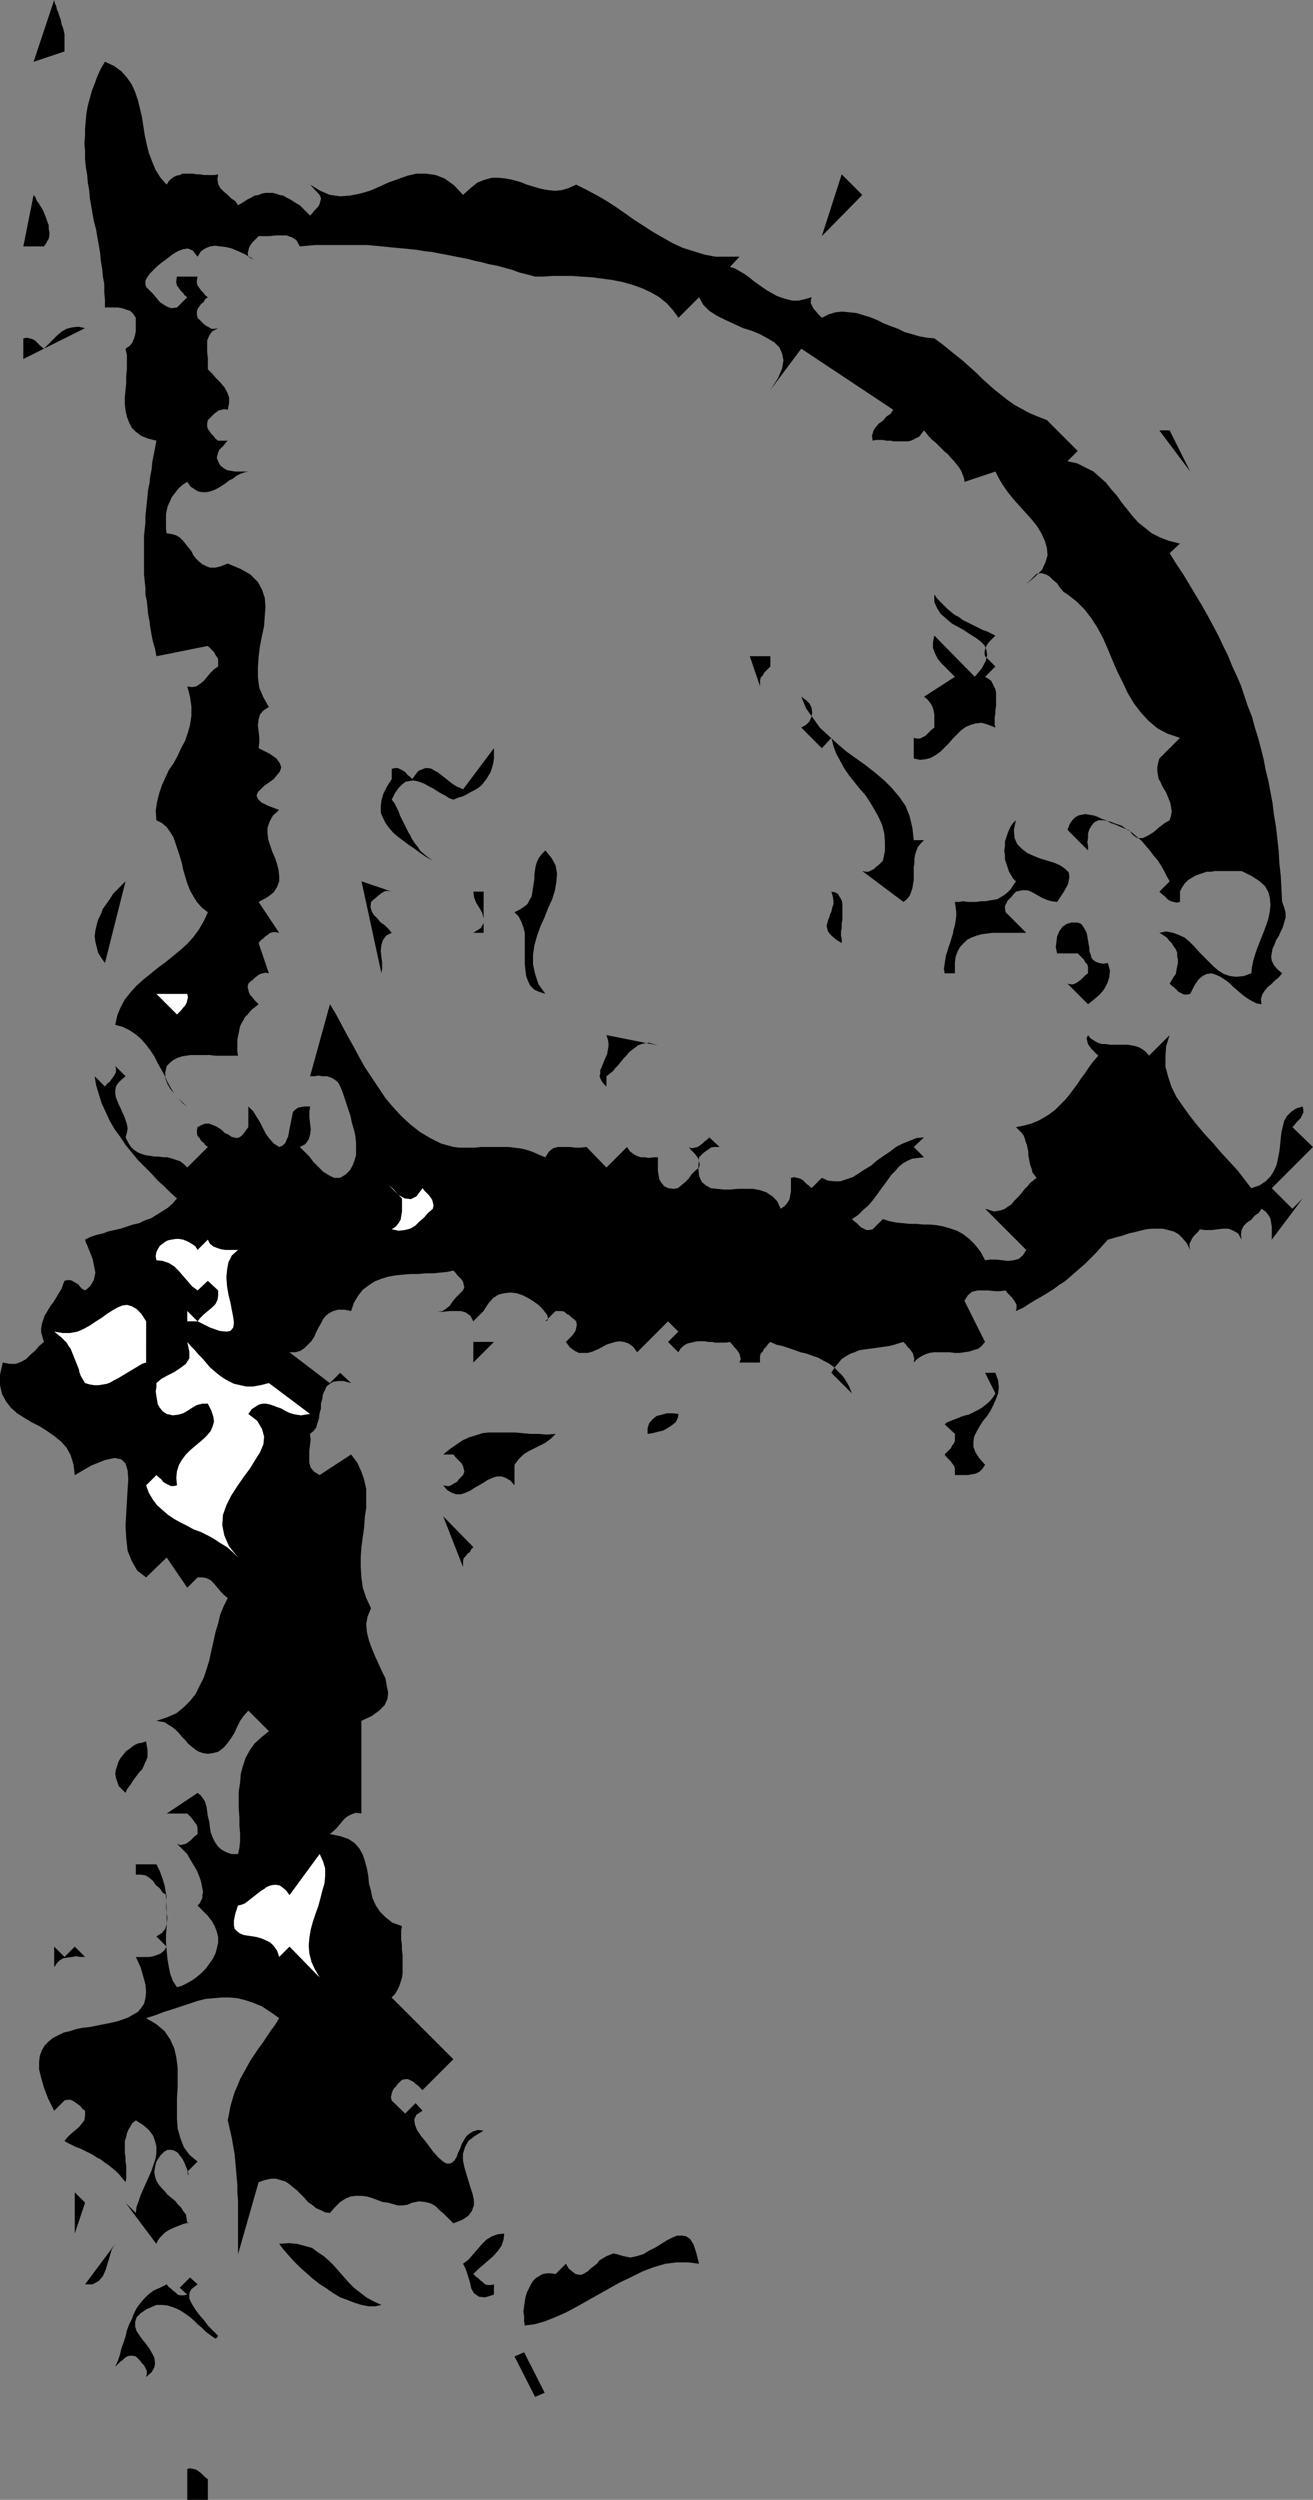<?xml version="1.0" encoding="UTF-8" standalone="no"?>
<svg
   version="1.0"
   width="81.82mm"
   height="155.711mm"
   id="svg40"
   sodipodi:docname="Inkblot P.wmf"
   xmlns:inkscape="http://www.inkscape.org/namespaces/inkscape"
   xmlns:sodipodi="http://sodipodi.sourceforge.net/DTD/sodipodi-0.dtd"
   xmlns="http://www.w3.org/2000/svg"
   xmlns:svg="http://www.w3.org/2000/svg">
  <rect width="100%" height="100%" fill="#808080" stroke="none"/>
  <sodipodi:namedview
     id="namedview40"
     pagecolor="#ffffff"
     bordercolor="#000000"
     borderopacity="0.25"
     inkscape:showpageshadow="2"
     inkscape:pageopacity="0.0"
     inkscape:pagecheckerboard="0"
     inkscape:deskcolor="#d1d1d1"
     inkscape:document-units="mm" />
  <defs
     id="defs1">
    <pattern
       id="WMFhbasepattern"
       patternUnits="userSpaceOnUse"
       width="6"
       height="6"
       x="0"
       y="0" />
  </defs>
  <path
     style="fill:#000000;fill-opacity:1;fill-rule:evenodd;stroke:none"
     d="M 15.187,12.119 7.917,14.543 12.764,0 l 0.162,0.808 0.323,0.646 0.162,0.808 0.323,0.646 0.162,0.646 0.323,0.808 0.162,0.646 0.162,0.808 0.323,0.808 0.162,0.646 0.162,0.808 v 0.808 0.808 0.808 0.808 z"
     id="path1" />
  <path
     style="fill:#000000;fill-opacity:1;fill-rule:evenodd;stroke:none"
     d="m 39.261,43.468 0.485,-0.808 0.485,-0.485 0.646,-0.485 0.646,-0.323 0.808,-0.162 0.646,-0.323 h 0.808 0.808 0.808 l 0.969,0.162 h 0.808 l 0.808,0.162 h 0.969 0.808 0.808 l 0.808,-0.162 -0.162,1.131 0.162,1.131 0.485,0.97 0.808,0.808 0.969,0.808 0.808,0.808 0.969,0.646 0.646,0.97 1.131,-0.646 0.969,-0.646 0.969,-0.485 0.808,-0.485 0.969,-0.162 0.808,-0.323 0.808,-0.162 h 0.808 0.808 l 0.808,0.162 0.808,0.323 0.969,0.162 0.808,0.485 0.969,0.485 0.969,0.646 1.131,0.646 2.424,2.424 0.485,-0.485 0.485,-0.646 0.485,-0.485 0.485,-0.485 0.323,-0.646 0.162,-0.646 0.162,-0.646 -0.323,-0.808 -2.262,-2.424 2.424,1.454 2.262,0.97 2.424,0.323 2.262,-0.162 2.424,-0.485 2.262,-0.646 2.262,-0.97 2.1,-0.97 2.262,-0.808 2.262,-0.808 2.1,-0.485 h 2.262 l 2.262,0.323 2.1,0.808 2.262,1.616 2.1,2.262 1.777,-1.616 1.616,-1.293 1.616,-0.646 1.777,-0.485 h 1.616 l 1.616,0.162 1.616,0.323 1.777,0.485 1.616,0.646 1.616,0.485 1.616,0.485 1.777,0.323 1.616,0.162 1.616,-0.162 1.616,-0.485 1.777,-0.808 2.262,1.131 2.424,1.293 2.262,1.293 2.262,1.454 2.1,1.454 2.262,1.616 2.262,1.454 2.262,1.454 2.262,1.293 2.262,1.293 2.424,1.131 2.585,0.808 2.585,0.808 2.585,0.485 h 2.747 2.908 l -2.262,2.424 1.131,0.323 1.131,0.646 1.131,0.646 1.131,0.808 0.969,0.808 1.131,0.808 1.131,0.808 0.969,0.646 1.131,0.646 1.131,0.646 1.293,0.485 1.131,0.323 1.293,0.323 h 1.454 l 1.454,-0.323 1.616,-0.485 -0.162,0.808 v 0.646 l 0.323,0.646 0.323,0.646 0.485,0.485 0.485,0.646 0.485,0.485 0.485,0.485 1.616,-0.808 1.616,-0.485 1.616,-0.162 1.616,0.162 1.616,0.162 1.616,0.485 1.616,0.485 1.616,0.646 1.616,0.808 1.616,0.646 1.777,0.646 1.616,0.808 1.777,0.485 1.616,0.485 1.777,0.323 1.777,0.162 1.777,1.293 1.777,1.454 1.616,1.293 1.616,1.293 1.616,1.454 1.454,1.293 1.454,1.454 1.454,1.293 1.454,1.293 1.454,1.131 1.616,1.293 1.616,1.131 1.777,0.97 1.777,0.97 1.939,0.808 2.1,0.808 7.271,7.272 -2.424,2.424 2.262,0.485 1.939,0.97 1.939,0.97 1.454,1.293 1.454,1.293 1.293,1.616 1.293,1.454 1.131,1.616 1.293,1.616 1.293,1.616 1.293,1.454 1.616,1.293 1.616,1.293 1.939,0.97 2.1,0.808 2.585,0.646 -2.424,2.262 1.616,2.585 1.616,2.424 1.454,2.424 1.454,2.424 1.454,2.424 1.293,2.262 1.293,2.424 1.293,2.424 1.131,2.424 1.131,2.262 0.969,2.424 1.131,2.424 0.969,2.262 0.808,2.424 0.808,2.424 0.969,2.424 0.646,2.424 0.808,2.585 0.646,2.424 0.646,2.585 0.485,2.585 0.646,2.585 0.485,2.585 0.485,2.585 0.323,2.747 0.485,2.747 0.323,2.909 0.323,2.909 0.162,2.909 0.323,2.909 0.162,3.07 0.162,3.07 0.485,1.293 0.323,1.293 v 1.131 l -0.323,1.131 -0.323,1.131 -0.485,0.97 -0.485,1.131 -0.646,0.97 -0.323,0.97 -0.485,0.97 -0.162,0.97 -0.162,0.97 0.162,0.97 0.485,0.97 0.808,0.97 1.131,0.97 -0.808,0.97 -0.808,0.646 -0.969,0.97 -0.808,0.646 -0.808,0.97 -0.485,0.808 -0.323,1.131 0.162,1.131 -1.131,-0.162 -0.969,-0.485 -1.131,-0.646 -1.131,-0.808 -1.131,-0.97 -1.131,-0.97 -0.969,-0.97 -1.131,-0.808 -0.969,-0.646 -1.131,-0.485 -0.969,-0.323 -1.131,0.162 -0.969,0.485 -0.969,0.808 -0.969,1.454 -0.969,1.939 -0.808,0.162 h -0.646 l -0.646,-0.323 -0.646,-0.323 -0.485,-0.485 -0.485,-0.485 -0.646,-0.485 -0.485,-0.485 0.485,-0.808 0.485,-0.808 0.485,-0.646 0.162,-0.97 0.162,-0.808 0.162,-0.808 v -0.808 l -0.162,-0.808 v -0.808 l -0.323,-0.808 -0.485,-0.646 -0.485,-0.808 -0.646,-0.646 -0.485,-0.646 -0.969,-0.646 -0.808,-0.485 1.616,-0.323 1.616,0.323 1.293,0.485 1.454,0.646 1.131,0.97 1.131,1.131 1.131,1.293 1.131,1.131 1.131,1.131 1.131,1.131 1.131,0.97 1.293,0.808 1.454,0.485 1.454,0.162 1.777,-0.162 1.777,-0.646 0.162,-1.454 0.323,-1.616 0.485,-1.616 0.646,-1.778 0.646,-1.616 0.646,-1.616 0.646,-1.778 0.485,-1.454 0.323,-1.616 0.162,-1.616 -0.162,-1.616 -0.323,-1.293 -0.808,-1.454 -1.454,-1.293 -1.777,-1.131 -2.262,-1.131 h -1.131 -0.969 -0.969 -1.131 -0.969 -1.131 l -0.969,0.162 h -0.969 l -0.969,0.323 -0.969,0.323 -0.808,0.323 -0.808,0.485 -0.808,0.485 -0.808,0.808 -0.646,0.97 -0.485,0.97 v 2.424 l -0.808,0.162 -0.646,-0.162 -0.646,-0.162 -0.646,-0.323 -0.485,-0.485 -0.485,-0.485 -0.646,-0.485 -0.485,-0.485 2.424,-2.424 -0.646,-1.131 -0.646,-1.293 -0.646,-1.131 -0.808,-1.293 -0.969,-1.131 -0.969,-1.293 -0.969,-1.131 -0.969,-1.131 -1.131,-0.97 -1.131,-0.97 -1.293,-0.808 -1.131,-0.808 -1.454,-0.485 -1.293,-0.485 -1.454,-0.323 h -1.293 l -0.969,0.485 -0.646,0.808 -0.485,0.808 -0.323,0.97 v 0.97 l -0.162,1.131 0.162,0.97 v 0.97 l -4.847,-4.848 0.485,-1.293 0.646,-0.97 0.646,-0.646 0.808,-0.485 0.808,-0.162 0.808,-0.162 0.969,0.162 0.969,0.162 0.969,0.323 0.969,0.485 0.969,0.323 1.131,0.646 0.969,0.323 1.131,0.485 1.131,0.485 0.969,0.323 1.131,1.293 0.969,0.646 h 1.293 l 1.293,-0.646 1.293,-0.808 1.293,-1.131 1.293,-0.97 1.131,-0.646 0.323,-1.131 0.162,-0.97 -0.162,-0.97 -0.162,-0.97 -0.323,-0.808 -0.323,-0.808 -0.323,-0.808 -0.485,-0.808 -0.485,-0.808 -0.323,-0.808 -0.485,-0.808 -0.162,-0.808 -0.162,-0.97 v -0.97 l 0.162,-0.97 0.323,-1.131 4.847,-4.848 -2.908,-0.97 -2.424,-1.293 -2.1,-1.778 -1.777,-1.939 -1.616,-2.101 -1.454,-2.424 -1.131,-2.424 -1.293,-2.585 -1.131,-2.585 -1.131,-2.747 -1.131,-2.585 -1.293,-2.424 -1.454,-2.262 -1.616,-2.101 -1.939,-1.939 -2.1,-1.616 -0.969,-0.646 -0.808,-0.97 -0.646,-0.97 -0.969,-0.808 -0.808,-0.808 -0.808,-0.485 -1.131,-0.323 -1.131,0.162 -2.424,2.424 2.1,-1.778 1.616,-1.616 0.808,-1.778 0.485,-1.616 -0.162,-1.778 -0.485,-1.616 -0.808,-1.778 -0.969,-1.616 -1.293,-1.616 -1.454,-1.616 -1.454,-1.616 -1.454,-1.616 -1.293,-1.616 -1.131,-1.616 -0.969,-1.616 -0.808,-1.616 -7.271,2.424 -0.162,-0.97 -0.323,-0.808 -0.323,-0.808 -0.485,-0.808 -0.646,-0.808 -0.646,-0.808 -0.646,-0.646 -0.646,-0.808 -0.808,-0.646 -0.646,-0.646 -0.808,-0.808 -0.646,-0.646 -0.808,-0.646 -0.808,-0.808 -0.485,-0.646 -0.646,-0.808 -0.646,0.808 -0.485,0.646 -0.646,0.323 -0.646,0.323 -0.646,0.323 -0.808,0.162 h -0.646 -0.969 -0.808 -0.808 l -0.808,-0.162 h -0.969 l -0.808,-0.162 h -0.808 -0.808 l -0.808,0.162 -0.162,-1.131 0.323,-1.131 0.485,-0.808 0.808,-0.97 0.969,-0.646 0.808,-0.97 0.969,-0.646 0.646,-0.97 -21.65,-14.382 -7.271,9.695 1.777,-2.747 0.969,-2.262 0.323,-1.939 -0.323,-1.616 -0.646,-1.454 -1.131,-1.131 -1.616,-0.97 -1.777,-0.97 -1.939,-0.808 -2.1,-0.646 -2.1,-0.97 -2.1,-0.97 -1.939,-0.97 -1.777,-1.131 -1.454,-1.454 -0.969,-1.778 -4.847,4.848 -1.293,-1.778 -1.454,-1.616 -1.777,-1.454 -1.939,-1.131 -2.1,-0.97 -2.262,-0.808 -2.262,-0.646 -2.424,-0.485 -2.424,-0.323 -2.424,-0.323 -2.585,-0.162 -2.262,-0.162 h -2.424 -2.1 l -2.1,0.162 h -1.939 l -1.777,-0.485 -1.939,-0.485 -1.777,-0.646 -1.777,-0.485 -1.777,-0.485 -1.777,-0.323 -1.777,-0.485 -1.616,-0.323 -1.777,-0.485 -1.777,-0.323 -1.616,-0.323 -1.616,-0.323 -1.777,-0.323 -1.616,-0.323 -1.616,-0.162 -1.777,-0.323 -1.616,-0.162 -1.616,-0.162 -1.777,-0.162 -1.616,-0.162 -1.616,-0.162 -1.777,-0.162 -1.616,-0.162 h -1.777 -1.616 -1.777 -1.777 -1.777 -1.777 -1.777 l -1.939,0.162 -1.777,0.162 -0.808,-1.454 -0.969,-0.646 -1.293,-0.485 h -1.293 -1.293 l -1.454,0.162 h -1.293 -1.293 l -0.485,0.485 -0.485,0.485 -0.485,0.485 -0.485,0.646 -0.323,0.646 -0.162,0.646 -0.162,0.646 0.162,0.808 0.808,0.485 0.323,0.162 v 0 L 59.295,60.758 58.649,60.435 57.841,59.95 56.872,59.466 55.741,58.981 54.61,58.496 53.317,58.173 51.863,58.011 50.732,57.85 l -1.293,0.162 -1.131,0.485 -0.969,0.646 -0.808,1.293 -1.131,-1.454 -1.131,-0.485 -1.131,0.162 -1.293,0.485 -1.293,0.808 -1.454,1.131 -1.131,0.808 -1.131,0.97 -0.485,0.485 -0.485,0.485 -0.485,0.485 -0.485,0.646 -0.323,0.485 -0.323,0.646 v 0.808 l 0.162,0.646 0.808,0.808 0.808,0.808 0.808,0.97 0.808,0.97 0.969,0.646 0.808,0.485 0.969,0.323 1.293,-0.162 2.424,-2.424 -0.646,-0.485 -0.323,-0.485 -0.646,-0.646 -0.323,-0.485 -0.485,-0.646 -0.162,-0.646 v -0.646 l 0.162,-0.808 h 4.847 l -0.162,0.808 v 0.646 l 0.162,0.646 0.485,0.646 0.323,0.485 0.646,0.646 0.323,0.485 0.646,0.485 -0.646,0.485 -0.323,0.646 -0.646,0.485 -0.323,0.485 -0.485,0.646 -0.162,0.646 v 0.646 l 0.162,0.808 0.485,0.485 0.485,0.485 0.485,0.485 0.646,0.485 0.646,0.323 0.485,0.323 h 0.808 l 0.808,-0.162 -1.454,0.808 -0.646,0.97 -0.485,1.131 v 1.293 1.454 l 0.162,1.454 v 1.293 1.293 l 0.969,0.97 0.969,1.131 0.969,0.97 0.969,1.131 0.646,1.131 0.485,1.293 v 1.293 l -0.323,1.616 -0.808,-0.162 -0.646,0.162 -0.646,0.162 -0.485,0.323 -0.646,0.485 -0.485,0.485 -0.485,0.485 -0.485,0.485 -0.162,0.808 v 0.646 l 0.162,0.646 0.485,0.646 0.323,0.485 0.646,0.646 0.323,0.485 0.646,0.485 h 2.262 l -0.485,0.485 -0.485,0.646 -0.485,0.485 -0.485,0.485 -0.323,0.646 -0.162,0.646 -0.162,0.646 0.323,0.808 0.485,0.97 0.808,0.646 0.808,0.485 0.969,0.162 0.969,0.162 h 1.131 0.969 0.969 l -0.808,0.162 -0.969,0.323 -0.969,0.485 -0.808,0.646 -0.969,0.485 -0.808,0.646 -0.969,0.646 -0.808,0.485 -0.969,0.485 -0.969,0.323 -0.808,0.162 h -0.969 l -0.969,-0.162 -0.808,-0.485 -0.969,-0.646 -0.808,-1.131 -0.808,0.485 -0.808,0.646 -0.646,0.646 -0.485,0.646 -0.485,0.646 -0.485,0.646 -0.323,0.808 -0.323,0.646 -0.323,0.808 -0.162,0.808 -0.162,0.808 v 0.808 0.97 0.808 0.97 l 0.162,0.97 1.131,0.162 1.131,0.323 0.808,0.485 0.808,0.808 0.646,0.808 0.646,0.808 0.646,0.808 0.485,0.97 0.646,0.808 0.646,0.646 0.808,0.646 0.969,0.485 0.808,0.323 h 1.293 l 1.293,-0.323 1.616,-0.646 3.07,1.293 2.262,1.293 1.777,1.778 0.969,1.778 0.646,1.939 0.162,2.101 -0.162,2.101 -0.162,2.424 -0.485,2.262 -0.485,2.424 -0.323,2.585 -0.162,2.424 v 2.424 l 0.323,2.424 0.969,2.262 1.293,2.262 -1.293,0.808 -0.808,0.97 -0.323,1.131 -0.162,1.454 0.162,1.293 0.162,1.454 v 1.293 l -0.162,1.293 2.585,1.293 1.616,1.131 0.808,1.131 0.323,0.97 -0.323,0.97 -0.646,0.808 -0.808,0.97 -1.131,0.808 -1.131,0.808 -0.808,0.808 -0.646,0.646 -0.323,0.808 0.323,0.808 0.808,0.808 1.616,0.808 2.585,0.97 -1.454,1.293 -0.808,1.454 -0.485,1.454 v 1.293 l 0.162,1.454 0.485,1.454 0.485,1.454 0.646,1.454 0.485,1.454 0.323,1.293 0.162,1.454 v 1.293 l -0.485,1.293 -0.808,1.293 -1.454,1.131 -2.1,1.131 4.847,7.272 -0.808,-0.162 h -0.646 l -0.646,0.162 -0.646,0.485 -0.485,0.323 -0.485,0.485 -0.646,0.485 -0.485,0.646 2.424,7.11 -0.808,-0.162 -0.646,0.162 -0.646,0.162 -0.485,0.323 -0.646,0.485 -0.485,0.485 -0.646,0.485 -0.485,0.485 -0.162,0.808 0.162,0.646 0.162,0.646 0.323,0.646 0.485,0.485 0.485,0.646 0.485,0.485 0.485,0.485 -0.808,0.646 -0.646,0.485 -0.646,0.646 -0.485,0.646 -0.646,0.646 -0.323,0.646 -0.485,0.808 -0.323,0.646 -0.162,0.808 -0.162,0.808 -0.162,0.808 -0.162,0.808 v 0.97 0.808 0.97 l 0.162,0.97 H 54.933 53.964 52.833 51.702 50.571 l -1.131,-0.162 h -1.131 -1.293 -0.969 -1.131 l -1.131,0.162 -0.969,0.162 -0.969,0.323 -0.969,0.485 -0.808,0.646 -0.808,0.808 -0.323,1.454 v 1.454 l 0.485,1.293 0.646,1.131 0.969,1.131 0.969,1.131 0.969,0.97 1.131,0.97 -1.131,-0.808 -0.969,-1.131 -0.969,-1.131 -0.808,-1.293 -0.808,-1.454 -0.646,-1.454 -0.808,-1.454 -0.808,-1.454 -0.808,-1.616 -0.969,-1.454 -0.969,-1.293 -1.131,-1.293 -1.293,-1.131 -1.454,-0.97 -1.616,-0.808 -1.777,-0.485 0.485,-2.262 0.808,-1.939 0.969,-1.778 1.293,-1.616 1.454,-1.616 1.616,-1.454 1.616,-1.293 1.777,-1.454 1.777,-1.293 1.777,-1.454 1.777,-1.454 1.616,-1.454 1.454,-1.616 1.293,-1.778 1.131,-1.939 0.969,-2.101 -1.454,-1.131 -1.131,-1.293 -0.808,-1.293 -0.808,-1.454 -0.646,-1.616 -0.485,-1.616 -0.485,-1.616 -0.323,-1.616 -0.485,-1.616 -0.485,-1.454 -0.485,-1.454 -0.485,-1.454 -0.808,-1.293 -0.808,-1.131 -1.131,-0.97 -1.293,-0.646 -0.162,-2.262 0.323,-2.101 0.485,-1.939 0.646,-1.939 0.808,-1.778 0.808,-1.778 1.131,-1.616 0.969,-1.778 0.808,-1.778 0.969,-1.778 0.646,-1.939 0.485,-1.778 0.323,-2.101 v -2.262 l -0.323,-2.262 -0.646,-2.424 1.131,0.162 0.969,-0.162 0.969,-0.646 0.808,-0.646 0.808,-0.97 0.808,-0.97 0.808,-0.808 0.969,-0.646 v -0.808 -0.808 l -0.162,-0.485 -0.485,-0.646 -0.323,-0.646 -0.485,-0.485 -0.485,-0.485 -0.485,-0.485 -12.118,2.424 -0.323,-1.778 -0.485,-1.616 -0.323,-1.616 -0.323,-1.778 -0.162,-1.454 -0.323,-1.616 -0.162,-1.616 -0.162,-1.616 -0.323,-1.454 V 138.322 l -0.162,-1.454 -0.162,-1.616 v -1.454 -1.616 -1.454 -1.616 -1.454 -1.454 l 0.162,-1.616 0.162,-1.454 v -1.616 l 0.162,-1.454 0.162,-1.616 0.162,-1.616 0.162,-1.616 0.323,-1.454 0.162,-1.616 0.323,-1.616 0.162,-1.778 0.323,-1.616 0.323,-1.616 0.323,-1.778 -1.939,-0.485 -1.616,-0.646 -1.293,-0.97 -0.969,-0.97 -0.646,-1.293 -0.485,-1.293 -0.323,-1.454 -0.162,-1.454 v -1.616 l 0.162,-1.778 0.162,-1.616 v -1.616 l 0.162,-1.616 v -1.778 -1.616 l -0.323,-1.454 0.969,-0.646 0.646,-0.808 0.323,-0.808 0.323,-0.97 0.162,-0.97 v -0.97 -1.131 -0.97 l -0.646,-0.97 -0.646,-0.646 -0.969,-0.323 -0.969,-0.323 -0.969,-0.162 H 26.82 25.851 24.72 V 70.615 L 24.558,68.838 V 66.899 L 24.235,65.121 24.074,63.344 23.75,61.405 23.589,59.627 23.266,57.688 22.943,55.911 22.619,53.971 22.135,52.194 21.812,50.416 21.488,48.477 21.165,46.7 21.004,44.761 20.681,42.983 20.519,41.044 20.196,39.267 20.034,37.489 v -1.939 l -0.162,-1.778 0.162,-1.778 v -1.778 l 0.162,-1.778 0.162,-1.778 0.323,-1.778 0.485,-1.778 0.485,-1.778 0.646,-1.616 0.646,-1.778 0.808,-1.778 0.969,-1.616 2.1,0.97 1.777,1.293 1.293,1.454 1.131,1.616 0.808,1.778 0.646,1.939 0.485,1.939 0.485,2.101 0.323,2.101 0.323,2.101 0.485,2.262 0.485,1.939 0.808,2.101 0.808,1.939 1.131,1.778 z"
     id="path2" />
  <path
     style="fill:#000000;fill-opacity:1;fill-rule:evenodd;stroke:none"
     d="m 193.558,55.587 4.685,-14.543 4.847,4.848 z"
     id="path3" />
  <path
     style="fill:#000000;fill-opacity:1;fill-rule:evenodd;stroke:none"
     d="M 10.34,58.011 H 5.493 l 2.424,-12.119 0.485,0.646 0.323,0.808 0.485,0.646 0.485,0.808 0.485,0.808 0.323,0.808 0.323,0.808 0.323,0.97 0.323,0.808 v 0.808 l 0.162,0.808 v 0.808 l -0.162,0.808 -0.323,0.485 -0.323,0.646 z"
     id="path4" />
  <path
     style="fill:#000000;fill-opacity:1;fill-rule:evenodd;stroke:none"
     d="m 5.493,84.512 v -4.848 l 0.808,-0.162 0.646,0.162 0.646,0.162 0.646,0.323 0.485,0.485 0.485,0.485 0.485,0.485 0.646,0.485 0.969,-0.97 1.131,-1.131 0.969,-0.97 1.131,-0.97 1.131,-0.646 1.293,-0.323 1.454,-0.162 1.616,0.323 z"
     id="path5" />
  <path
     style="fill:#000000;fill-opacity:1;fill-rule:evenodd;stroke:none"
     d="m 280.32,111.013 -7.271,-9.695 h 2.424 z"
     id="path6" />
  <path
     style="fill:#000000;fill-opacity:1;fill-rule:evenodd;stroke:none"
     d="m 234.435,149.633 -0.485,0.485 -0.485,0.485 -0.485,0.485 -0.485,0.646 -0.323,0.646 -0.162,0.485 -0.162,0.808 0.162,0.808 2.424,2.424 -2.424,2.424 0.808,0.485 0.646,0.485 0.323,0.646 0.323,0.646 0.323,0.646 0.162,0.808 v 0.808 0.808 0.808 0.808 l -0.162,0.97 v 0.808 l -0.162,0.808 v 0.808 0.97 l 0.162,0.646 -1.616,-0.646 -1.616,-0.485 -1.454,0.162 -1.131,0.323 -1.131,0.485 -1.131,0.808 -0.969,0.97 -0.969,0.97 -0.969,1.131 -0.969,0.97 -0.969,0.97 -1.131,0.808 -1.131,0.646 -1.131,0.323 -1.454,0.162 -1.454,-0.323 v -4.848 l 0.808,0.162 h 0.646 l 0.646,-0.323 0.646,-0.323 0.485,-0.485 0.485,-0.485 0.485,-0.485 0.646,-0.485 v -0.97 -0.97 -1.131 l -0.162,-0.97 -0.323,-0.97 -0.485,-0.808 -0.646,-0.808 -0.808,-0.646 7.271,-4.686 -1.131,-1.131 -0.969,-0.97 -1.131,-1.131 -0.808,-0.97 -0.646,-1.293 -0.485,-1.293 v -1.293 l 0.323,-1.616 9.532,9.695 1.616,-1.939 0.969,-1.778 0.323,-1.454 -0.162,-1.131 -0.485,-1.131 -0.969,-0.97 -1.131,-0.808 -1.293,-0.808 -1.454,-0.97 -1.454,-0.808 -1.454,-0.808 -1.293,-1.131 -1.293,-1.131 -0.808,-1.293 -0.646,-1.454 v -1.778 l 0.646,0.97 0.808,0.808 0.808,0.808 0.808,0.808 0.969,0.808 0.808,0.646 0.969,0.485 0.808,0.646 0.969,0.485 0.969,0.485 0.969,0.485 0.969,0.485 0.969,0.485 0.969,0.323 0.969,0.485 z"
     id="path7" />
  <path
     style="fill:#000000;fill-opacity:1;fill-rule:evenodd;stroke:none"
     d="m 181.44,156.905 -0.485,0.485 -0.485,0.485 -0.485,0.485 -0.323,0.646 -0.485,0.485 -0.162,0.646 v 0.646 0.808 l -2.424,-7.11 h 4.847 z"
     id="path8" />
  <path
     style="fill:#000000;fill-opacity:1;fill-rule:evenodd;stroke:none"
     d="m 215.208,197.788 h 2.424 l -0.808,0.808 -0.646,0.808 -0.323,0.808 -0.323,0.97 -0.162,0.97 v 0.97 l -0.162,0.97 v 1.131 0.97 0.97 l -0.162,0.97 -0.162,0.97 -0.323,0.97 -0.323,0.808 -0.646,0.808 -0.808,0.646 -9.694,-7.272 0.808,0.162 h 0.646 l 0.646,-0.323 0.646,-0.323 0.485,-0.485 0.646,-0.485 0.485,-0.485 0.485,-0.485 0.485,-2.262 v -2.101 l -0.162,-2.101 -0.485,-1.939 -0.808,-1.778 -0.969,-1.778 -0.969,-1.616 -1.131,-1.778 -1.293,-1.454 -1.293,-1.616 -1.293,-1.616 -1.131,-1.616 -0.969,-1.778 -0.969,-1.778 -0.646,-1.778 -0.485,-1.939 -2.262,2.424 -4.847,-4.848 1.131,-0.646 0.808,-0.808 0.485,-1.131 0.162,-0.97 -0.162,-1.131 -0.485,-0.97 -0.808,-0.808 -1.131,-0.808 1.131,2.747 1.616,2.262 1.616,2.262 2.1,1.939 2.1,1.939 2.1,1.778 2.262,1.616 2.262,1.616 2.262,1.778 2.1,1.778 1.777,1.778 1.777,2.101 1.454,2.101 0.969,2.424 0.646,2.747 z"
     id="path9" />
  <path
     style="fill:#000000;fill-opacity:1;fill-rule:evenodd;stroke:none"
     d="m 106.796,188.254 -0.969,-0.323 -0.969,-0.646 -0.969,-0.485 -0.808,-0.485 -0.969,-0.646 -0.969,-0.485 -1.131,-0.646 -0.808,-0.323 -0.969,-0.323 -0.969,-0.162 -0.969,0.162 -0.808,0.162 -0.808,0.646 -0.808,0.808 -0.808,1.131 -0.808,1.616 0.646,0.808 0.485,0.97 0.485,0.97 0.323,0.97 0.485,0.97 0.485,0.97 0.485,0.97 0.485,0.97 0.485,0.808 0.485,0.97 0.646,0.97 0.646,0.808 0.646,0.97 0.969,0.808 0.808,0.646 1.131,0.808 -1.454,-0.808 -1.454,-0.97 -1.293,-0.97 -1.454,-0.97 -1.293,-0.97 -1.293,-0.97 -1.131,-0.97 -0.969,-1.131 -0.808,-1.131 -0.646,-1.293 -0.485,-1.131 v -1.454 l 0.162,-1.454 0.485,-1.616 0.808,-1.616 1.131,-1.778 v -2.424 l 0.808,-0.162 h 0.646 l 0.646,0.323 0.646,0.323 0.485,0.323 0.485,0.646 0.646,0.485 0.485,0.485 0.808,-1.131 0.646,-0.808 0.808,-0.323 0.808,-0.323 h 0.646 l 0.808,0.162 0.808,0.485 0.646,0.323 0.808,0.646 0.646,0.485 0.808,0.646 0.808,0.646 0.646,0.485 0.808,0.485 0.808,0.323 0.646,0.323 7.271,-9.695 v 1.293 1.131 l -0.162,1.131 -0.323,1.131 -0.323,0.97 -0.485,0.808 -0.485,0.808 -0.646,0.808 -0.485,0.646 -0.808,0.646 -0.808,0.485 -0.969,0.485 -0.808,0.485 -0.969,0.485 -1.131,0.323 z"
     id="path10" />
  <path
     style="fill:#000000;fill-opacity:1;fill-rule:evenodd;stroke:none"
     d="m 248.976,212.331 -1.293,-0.162 -1.131,-0.323 -1.131,-0.485 -1.131,-0.646 -1.131,-0.646 -1.131,-0.485 h -1.293 l -1.454,0.323 -0.485,0.485 -0.485,0.646 -0.485,0.485 -0.485,0.485 -0.323,0.646 -0.323,0.646 v 0.646 l 0.162,0.808 4.847,4.848 h -1.293 -1.293 -1.293 -1.454 -1.293 -1.293 l -1.293,0.162 -1.293,0.162 -1.131,0.323 -1.293,0.485 -0.969,0.485 -0.808,0.808 -0.808,0.808 -0.646,1.131 -0.485,1.293 -0.162,1.454 v 2.424 h -2.424 l -0.162,-1.131 0.162,-0.97 0.162,-1.131 0.162,-0.97 0.323,-0.97 0.323,-1.131 0.323,-0.808 0.323,-1.131 0.323,-0.97 0.162,-0.97 0.323,-1.131 0.162,-0.97 0.162,-1.131 v -0.97 l -0.162,-1.293 -0.162,-1.131 h 0.969 l 0.969,-0.162 1.131,0.162 h 0.969 0.969 l 1.131,-0.162 h 0.969 l 0.969,-0.162 0.969,-0.162 0.969,-0.162 0.808,-0.485 0.808,-0.485 0.808,-0.646 0.646,-0.646 0.646,-0.97 0.646,-0.97 -0.646,-0.646 -0.485,-0.808 -0.485,-0.808 -0.323,-0.97 -0.323,-0.97 -0.323,-0.97 v -0.97 l -0.162,-1.131 0.162,-0.97 v -1.131 l 0.323,-0.97 0.323,-0.97 0.323,-0.808 0.485,-0.97 0.485,-0.646 0.646,-0.646 -0.485,2.262 0.162,1.939 0.646,1.454 1.131,1.131 1.293,0.97 1.454,0.646 1.616,0.646 1.616,0.485 1.616,0.485 1.454,0.646 1.131,0.808 0.808,0.808 0.162,1.131 -0.323,1.616 -0.969,1.778 z"
     id="path11" />
  <path
     style="fill:#000000;fill-opacity:1;fill-rule:evenodd;stroke:none"
     d="m 128.446,233.984 -1.454,-0.485 -1.131,-0.485 -0.969,-0.97 -0.485,-0.97 -0.485,-1.293 -0.162,-1.293 -0.162,-1.454 v -1.454 -1.454 -1.616 -1.454 -1.454 l -0.323,-1.293 -0.485,-1.293 -0.646,-1.293 -0.969,-0.97 1.293,-0.646 0.969,-0.646 0.808,-0.646 0.485,-0.97 0.485,-0.808 0.162,-0.97 0.162,-1.131 0.162,-0.97 0.162,-1.131 v -0.97 l 0.162,-1.131 0.162,-0.97 0.323,-0.97 0.485,-0.97 0.646,-0.808 0.808,-0.808 1.454,1.778 0.969,1.778 0.323,1.939 -0.162,1.939 -0.323,1.939 -0.646,2.101 -0.969,2.101 -0.808,2.101 -0.969,2.101 -0.808,2.262 -0.646,2.262 -0.323,2.262 v 2.262 l 0.485,2.262 0.808,2.424 z"
     id="path12" />
  <path
     style="fill:#000000;fill-opacity:1;fill-rule:evenodd;stroke:none"
     d="m 24.72,226.712 -0.808,-1.131 -0.808,-1.293 -0.323,-1.293 -0.323,-1.293 -0.162,-1.293 0.162,-1.293 0.323,-1.454 0.323,-1.131 0.646,-1.293 0.485,-1.293 0.808,-1.131 0.808,-1.131 0.808,-1.293 0.969,-0.97 0.969,-0.97 0.969,-0.97 z"
     id="path13" />
  <path
     style="fill:#000000;fill-opacity:1;fill-rule:evenodd;stroke:none"
     d="m 92.255,209.907 -0.808,-0.162 h -0.646 l -0.646,0.323 -0.485,0.323 -0.646,0.485 -0.485,0.485 -0.646,0.485 -0.485,0.485 -0.162,1.131 0.323,1.131 0.485,0.808 0.808,0.808 0.808,0.97 0.969,0.646 0.808,0.808 0.808,0.97 -1.293,0.646 -0.808,1.131 -0.323,1.131 -0.162,1.293 0.162,1.454 0.162,1.293 v 1.454 L 89.832,229.136 85.146,207.483 Z"
     id="path14" />
  <path
     style="fill:#000000;fill-opacity:1;fill-rule:evenodd;stroke:none"
     d="m 113.905,219.602 h -2.424 l 1.777,-1.131 0.646,-1.131 v -1.131 l -0.323,-1.293 -0.646,-1.131 -0.808,-1.293 -0.485,-1.293 -0.162,-1.293 h 2.424 z"
     id="path15" />
  <path
     style="fill:#000000;fill-opacity:1;fill-rule:evenodd;stroke:none"
     d="m 198.243,222.026 -1.293,-0.808 -0.969,-0.808 -0.485,-0.485 -0.485,-0.646 -0.162,-0.646 -0.162,-0.646 0.162,-0.646 0.162,-0.646 0.323,-0.808 0.162,-0.646 0.323,-0.646 0.162,-0.808 0.323,-0.97 v -0.808 l -0.162,-0.97 -0.323,-1.131 0.808,0.162 0.646,0.323 0.323,0.485 0.323,0.485 0.323,0.646 0.162,0.808 v 0.97 0.808 0.97 0.97 l -0.162,0.808 v 1.131 l -0.162,0.808 v 0.97 l 0.162,0.808 z"
     id="path16" />
  <path
     style="fill:#000000;fill-opacity:1;fill-rule:evenodd;stroke:none"
     d="m 260.932,226.712 0.485,1.778 -0.162,1.616 -0.485,1.454 -0.808,1.454 -0.969,1.131 -1.131,0.97 -0.969,0.808 -0.646,0.485 -4.847,-4.848 0.646,0.162 h 0.808 l 0.646,-0.323 0.485,-0.323 0.646,-0.485 0.485,-0.485 0.485,-0.485 0.646,-0.485 v -0.808 -0.646 l -0.162,-0.646 -0.485,-0.485 -0.323,-0.646 -0.485,-0.485 -0.485,-0.485 -0.485,-0.485 h -4.847 l -0.323,-1.454 0.162,-1.293 0.162,-1.293 0.485,-1.131 0.808,-1.131 0.969,-0.646 1.131,-0.323 h 1.454 l 0.808,0.323 0.485,0.646 0.485,0.808 0.323,0.646 0.162,0.808 0.162,0.97 0.162,0.97 0.162,0.808 v 0.808 l 0.323,0.808 0.162,0.646 0.323,0.485 0.646,0.485 0.808,0.323 0.969,0.162 z"
     id="path17" />
  <path
     style="fill:#ffffff;fill-opacity:1;fill-rule:evenodd;stroke:none"
     d="m 44.108,233.984 0.162,0.808 -0.162,0.646 -0.162,0.646 -0.323,0.646 -0.485,0.485 -0.485,0.646 -0.485,0.485 -0.485,0.485 -4.847,-4.848 z"
     id="path18" />
  <path
     style="fill:#000000;fill-opacity:1;fill-rule:evenodd;stroke:none"
     d="m 106.796,270.019 1.293,0.162 h 1.293 1.293 1.293 l 1.293,-0.162 h 1.293 1.293 1.131 1.454 1.293 l 1.293,0.162 1.454,0.162 1.454,0.323 1.454,0.485 1.454,0.646 1.616,0.646 0.808,-1.293 0.969,-0.808 1.131,-0.323 h 1.454 1.293 l 1.454,0.162 h 1.293 l 1.293,-0.162 4.685,4.848 4.847,-4.848 0.646,0.97 0.808,0.646 0.808,0.485 0.969,0.323 h 0.969 l 0.969,0.162 1.131,-0.162 h 0.969 v 1.131 0.97 0.97 l 0.162,1.131 0.162,0.97 0.485,0.808 0.646,0.808 0.969,0.485 1.293,0.162 0.969,-0.162 0.808,-0.646 0.969,-0.808 0.808,-0.808 0.646,-0.97 0.808,-0.808 0.969,-0.808 0.162,-0.646 -0.162,-0.808 -0.162,-0.646 -0.323,-0.485 -0.485,-0.646 -0.485,-0.485 -0.485,-0.485 -0.485,-0.646 0.646,0.323 0.808,-0.162 0.646,-0.162 0.485,-0.323 0.646,-0.485 0.485,-0.485 0.646,-0.485 0.485,-0.485 2.424,2.262 h -0.808 -0.646 l -0.646,0.162 -0.646,0.485 -0.485,0.323 -0.646,0.485 -0.485,0.485 -0.485,0.485 -0.162,2.424 0.162,1.939 0.646,1.454 0.969,0.808 1.131,0.646 1.454,0.162 1.616,0.162 h 1.616 l 1.777,-0.162 h 1.777 1.777 l 1.616,0.323 1.454,0.485 1.454,0.97 1.131,1.131 0.808,1.778 0.969,-0.646 0.646,-0.808 0.485,-0.808 0.162,-0.97 0.162,-0.97 v -0.97 -0.97 -1.131 l 0.808,-0.162 0.646,0.162 0.646,0.162 0.646,0.323 0.485,0.485 0.485,0.485 0.646,0.485 0.485,0.485 2.424,-2.424 1.454,0.646 1.454,0.162 h 1.454 l 1.454,-0.485 1.454,-0.485 1.293,-0.808 1.454,-0.97 1.616,-0.97 1.293,-1.131 1.616,-1.131 1.454,-0.97 1.454,-1.131 1.616,-0.808 1.616,-0.646 1.616,-0.646 1.777,-0.162 -2.424,2.262 2.424,2.424 -1.454,0.162 -1.293,0.162 -1.131,0.485 -1.131,0.646 -0.969,0.808 -0.808,0.97 -0.969,0.97 -0.808,1.131 -0.808,1.131 -0.969,1.293 -0.808,1.131 -0.969,1.293 -0.969,1.131 -1.293,1.131 -1.131,1.131 -1.454,0.97 0.485,0.485 0.646,0.485 0.485,0.485 0.485,0.485 0.646,0.323 0.646,0.323 h 0.646 l 0.808,-0.162 2.424,-2.424 1.454,0.485 1.616,0.323 1.616,0.162 1.616,0.162 h 1.616 l 1.616,0.162 h 1.616 l 1.616,0.162 1.616,0.323 1.616,0.485 1.454,0.485 1.454,0.808 1.454,1.131 1.293,1.293 1.293,1.616 1.131,2.101 1.293,-0.162 h 1.293 l 1.454,0.162 1.293,0.162 1.454,-0.162 1.131,-0.323 0.969,-0.808 0.808,-1.293 -9.694,-9.695 1.131,0.323 0.969,0.323 0.969,-0.162 0.808,-0.162 0.808,-0.323 0.646,-0.485 0.808,-0.485 0.646,-0.808 0.646,-0.646 0.646,-0.646 0.646,-0.808 0.646,-0.808 0.646,-0.646 0.646,-0.808 0.646,-0.485 0.808,-0.646 -0.485,-0.646 -0.485,-0.646 -0.162,-0.808 -0.323,-0.808 -0.162,-0.808 -0.162,-0.808 -0.162,-0.808 v -0.808 l -0.162,-0.808 -0.162,-0.808 -0.323,-0.808 -0.162,-0.646 -0.323,-0.808 -0.485,-0.646 -0.646,-0.646 -0.646,-0.646 1.777,-0.323 1.777,-0.485 1.616,-0.646 1.454,-0.808 1.293,-0.808 1.293,-0.97 1.131,-1.131 1.131,-1.131 0.969,-1.131 0.969,-1.293 0.969,-1.293 0.969,-1.454 0.969,-1.293 0.969,-1.454 0.969,-1.293 1.131,-1.293 -0.646,-0.646 -0.485,-0.485 -0.485,-0.485 -0.485,-0.646 -0.323,-0.485 -0.162,-0.646 -0.162,-0.646 0.323,-0.808 0.646,0.808 0.808,0.485 0.808,0.485 0.969,0.323 h 0.969 l 0.969,0.162 h 0.969 1.131 0.969 1.131 l 0.969,0.162 0.808,0.162 0.969,0.323 0.808,0.485 0.808,0.646 0.646,0.808 4.847,-4.848 -0.808,2.585 -0.162,2.424 v 2.424 l 0.646,2.424 0.808,2.424 1.131,2.262 1.454,2.101 1.616,2.262 1.777,2.262 1.777,2.101 1.939,2.101 1.939,2.262 1.939,2.101 1.939,2.101 1.616,2.101 1.616,2.101 1.939,-0.646 1.454,-0.97 1.131,-1.131 0.808,-1.293 0.646,-1.454 0.323,-1.454 0.323,-1.616 0.162,-1.454 0.162,-1.616 0.162,-1.454 0.323,-1.454 0.323,-1.293 0.646,-1.131 0.969,-0.97 1.131,-0.808 1.616,-0.485 0.162,0.808 v 0.646 l -0.323,0.646 -0.323,0.646 -0.485,0.485 -0.485,0.485 -0.485,0.646 -0.485,0.485 4.847,4.686 -9.694,9.695 4.847,4.848 2.424,-2.424 -7.271,9.695 v -1.131 -0.97 -0.97 l -0.162,-0.97 -0.162,-0.97 -0.485,-0.808 -0.646,-0.808 -0.969,-0.646 -0.646,0.97 -0.969,0.646 -0.808,0.97 -0.969,0.646 -0.808,0.808 -0.485,0.97 -0.162,1.131 0.162,1.131 -0.808,-1.454 -1.131,-0.646 -1.131,-0.485 h -1.293 l -1.454,0.162 -1.293,0.162 h -1.454 l -1.293,-0.162 -0.323,0.485 -0.485,0.485 -0.646,0.646 -0.323,0.485 -0.323,0.646 -0.323,0.646 v 0.646 l 0.162,0.808 -0.808,-1.616 -0.969,-1.131 -0.969,-0.97 -1.131,-0.646 -1.293,-0.323 -1.293,-0.323 h -1.293 -1.293 l -1.454,0.162 -1.293,0.323 -1.293,0.323 -1.454,0.323 -1.293,0.485 -1.293,0.323 -1.131,0.323 -1.131,0.323 -1.454,1.616 -1.293,1.454 -1.293,1.293 -1.293,1.293 -1.293,1.131 -1.131,0.97 -1.293,1.131 -1.131,0.97 -1.293,0.808 -1.293,0.97 -1.293,0.808 -1.293,0.808 -1.454,0.808 -1.616,0.97 -1.454,0.97 -1.777,0.808 0.162,-0.646 v -0.808 l -0.323,-0.646 -0.323,-0.485 -0.485,-0.646 -0.485,-0.485 -0.485,-0.485 -0.485,-0.646 -1.293,0.162 h -1.293 l -1.454,-0.162 h -1.293 -1.293 l -1.293,0.323 -0.969,0.808 -0.808,1.293 4.847,9.695 -0.808,0.97 -0.808,0.646 -1.131,0.323 -0.969,0.323 -1.131,0.162 -1.131,0.162 h -1.131 l -1.293,-0.162 h -1.131 -1.293 -1.131 l -1.131,0.162 -0.969,0.323 -0.969,0.485 -0.969,0.646 -0.808,0.808 0.162,-0.808 -0.162,-0.646 -0.162,-0.646 -0.323,-0.485 -0.485,-0.646 -0.485,-0.485 -0.485,-0.646 -0.485,-0.485 -1.131,0.323 -0.969,0.323 -1.293,0.323 -1.131,0.162 -1.131,0.162 -1.131,0.162 -1.293,0.162 -1.131,0.162 -1.131,0.162 -1.131,0.485 -0.969,0.323 -1.131,0.646 -0.969,0.646 -0.808,0.97 -0.808,0.97 -0.808,1.293 4.847,4.848 -0.646,-1.616 -0.808,-1.454 -0.808,-1.131 -1.131,-1.131 -0.969,-0.97 -1.131,-0.808 -1.293,-0.646 -1.131,-0.646 -1.454,-0.485 -1.293,-0.485 -1.454,-0.323 -1.293,-0.485 -1.454,-0.485 -1.454,-0.485 -1.454,-0.323 -1.454,-0.646 -0.485,0.485 -0.485,0.646 -0.485,0.485 -0.323,0.646 -0.485,0.485 -0.162,0.646 v 0.646 0.808 h -4.847 l 0.323,-0.808 -0.162,-0.646 -0.162,-0.646 -0.323,-0.485 -0.485,-0.646 -0.485,-0.485 -0.485,-0.646 -0.485,-0.485 -0.808,0.162 h -0.808 -0.808 -0.969 l -0.808,-0.162 h -0.808 l -0.969,-0.162 h -0.808 -0.808 l -0.808,0.162 -0.646,0.162 -0.808,0.162 -0.646,0.323 -0.646,0.485 -0.485,0.485 -0.485,0.808 -2.424,-2.424 2.424,-2.424 -2.424,-2.424 -7.271,7.272 -0.969,-1.293 -1.131,-0.808 -0.969,-0.323 -1.131,-0.162 -0.969,0.162 -1.131,0.323 -0.969,0.323 -1.131,0.646 -0.969,0.485 -1.131,0.485 -1.131,0.323 h -0.969 -1.131 l -0.969,-0.485 -1.131,-0.808 -0.969,-1.293 0.485,-0.485 0.485,-0.485 0.485,-0.485 0.485,-0.646 0.323,-0.485 0.162,-0.646 0.162,-0.808 -0.162,-0.808 -0.485,-0.485 -0.646,-0.485 -0.485,-0.485 -0.646,-0.323 -0.485,-0.485 -0.646,-0.162 h -0.808 -0.646 l -2.424,2.424 0.485,-0.162 0.162,-0.485 -0.162,-0.808 -0.485,-0.646 -0.646,-0.808 -0.969,-0.97 -1.131,-0.808 -1.293,-0.808 -1.293,-0.646 -1.454,-0.485 -1.454,-0.162 -1.454,0.162 -1.293,0.323 -1.293,0.808 -1.131,1.293 -1.131,1.778 -2.424,2.424 -0.646,-1.293 -1.131,-0.808 -1.131,-0.323 h -1.293 -1.454 l -1.293,0.162 h -1.454 l -1.131,-0.162 1.131,0.162 1.131,-0.162 0.808,-0.485 0.969,-0.808 0.646,-0.97 0.808,-0.97 0.808,-0.808 0.808,-0.808 0.323,-0.646 -0.162,-0.808 -0.162,-0.646 -0.323,-0.485 -0.485,-0.485 -0.485,-0.485 -0.485,-0.646 -0.485,-0.485 -1.454,0.323 -1.616,0.162 -1.616,0.162 h -1.777 l -1.777,0.162 h -1.777 l -1.939,0.162 -1.616,0.162 -1.777,0.323 -1.616,0.485 -1.616,0.646 -1.454,0.97 -1.293,0.97 -1.131,1.454 -0.969,1.616 -0.646,1.939 -1.616,-0.323 h -1.454 l -1.131,0.323 -0.969,0.485 -0.808,0.646 -0.646,0.808 -0.485,0.97 -0.646,1.131 -0.485,0.97 -0.485,1.131 -0.646,0.97 -0.808,0.808 -0.808,0.808 -0.969,0.646 -1.131,0.323 h -1.454 l 9.532,7.272 2.424,-2.424 2.585,2.424 -1.777,-0.485 h -1.293 l -1.131,0.162 -0.808,0.485 -0.808,0.646 -0.323,0.808 -0.485,0.97 -0.162,1.131 -0.323,1.131 v 1.131 l -0.323,1.131 -0.162,1.293 -0.323,0.97 -0.323,1.131 -0.646,0.808 -0.808,0.646 0.162,1.293 -0.162,1.454 -0.162,1.293 v 1.454 1.293 l 0.323,1.131 0.808,0.97 1.293,0.808 7.432,-4.848 1.454,1.939 0.969,2.101 0.646,1.939 0.485,2.101 v 2.262 2.262 l -0.323,2.101 -0.162,2.424 -0.323,2.262 -0.323,2.424 -0.162,2.424 v 2.262 l 0.162,2.424 0.323,2.424 0.808,2.424 1.131,2.424 -0.808,1.939 -0.323,1.778 0.162,1.939 0.485,1.939 0.646,1.778 0.808,1.939 0.808,1.778 0.808,1.778 0.808,1.616 0.323,1.778 0.323,1.616 -0.162,1.454 -0.646,1.454 -1.293,1.293 -1.777,1.293 -2.424,1.131 v 0.97 0.97 1.131 1.293 1.131 1.454 1.454 1.454 1.454 1.616 1.454 1.616 1.454 1.454 1.454 1.454 l -1.293,-0.162 -0.969,0.323 -0.969,0.485 -0.808,0.646 -0.808,0.97 -0.808,0.97 -0.808,0.808 -0.969,0.808 2.424,0.485 1.939,0.646 1.454,0.97 1.131,1.293 0.808,1.454 0.485,1.454 0.485,1.778 0.323,1.778 0.162,1.778 0.485,1.778 0.323,1.616 0.808,1.778 0.969,1.454 1.293,1.293 1.616,1.293 2.262,0.808 -0.162,1.131 v 1.131 0.97 l 0.162,1.131 v 1.131 l 0.162,1.293 v 1.131 1.131 1.131 0.97 l -0.162,1.131 -0.323,0.97 -0.323,0.97 -0.485,0.97 -0.485,0.808 -0.808,0.808 14.541,14.543 -7.271,7.272 -0.485,-0.485 -0.646,-0.646 -0.485,-0.323 -0.485,-0.485 -0.646,-0.323 -0.646,-0.323 h -0.646 l -0.808,0.162 -0.485,0.485 -0.485,0.485 -0.485,0.646 -0.485,0.485 -0.323,0.646 -0.162,0.646 -0.162,0.646 0.162,0.808 4.847,4.686 -1.616,-1.616 2.424,-2.424 1.616,1.778 -1.454,0.97 -0.485,1.131 0.162,1.131 0.485,1.293 0.969,1.454 0.969,1.131 0.969,1.293 0.808,1.131 1.293,1.454 1.131,0.97 0.808,0.485 h 0.808 l 0.646,-0.323 0.485,-0.485 0.485,-0.808 0.323,-0.97 0.485,-0.97 0.323,-0.97 0.646,-1.131 0.485,-0.808 0.808,-0.646 0.808,-0.485 1.131,-0.323 1.293,0.162 -2.1,1.293 -1.454,1.131 -0.808,1.454 -0.485,1.616 v 1.454 l 0.323,1.616 0.485,1.616 0.485,1.616 0.485,1.616 0.485,1.454 0.323,1.454 v 1.293 l -0.485,1.293 -0.808,1.131 -1.454,0.97 -2.1,0.808 -1.131,-1.131 -0.969,-0.97 -1.131,-0.97 -0.969,-0.97 -1.131,-0.646 -1.293,-0.323 -1.454,-0.162 -1.616,0.323 -1.131,0.485 -1.131,0.162 h -1.131 l -1.131,-0.323 -1.131,-0.323 -1.293,-0.162 -1.293,-0.485 -1.293,-0.485 -1.131,-0.323 -1.293,-0.162 h -1.293 l -1.293,0.162 -1.131,0.485 -1.293,0.808 -1.131,1.131 -1.293,1.454 -1.131,-0.162 -0.969,-0.485 -1.131,-0.485 -0.969,-0.808 -0.969,-0.646 -0.808,-0.97 -0.808,-0.808 -0.969,-0.97 -0.808,-0.646 -0.969,-0.808 -0.969,-0.646 -1.131,-0.323 -1.131,-0.323 H 63.819 l -1.454,0.323 -1.454,0.485 -4.847,16.967 v -2.424 -2.262 -2.101 -2.101 -1.939 -1.778 l -0.162,-1.939 v -1.778 l -0.162,-1.778 -0.162,-1.939 -0.162,-1.778 -0.162,-1.778 -0.323,-1.778 -0.323,-1.939 -0.485,-2.101 -0.485,-2.101 0.323,-1.616 0.323,-1.778 0.485,-1.616 0.485,-1.616 0.646,-1.454 0.646,-1.616 0.808,-1.454 0.808,-1.454 0.808,-1.454 0.969,-1.454 0.969,-1.454 0.969,-1.293 0.969,-1.454 0.969,-1.454 0.969,-1.293 0.969,-1.616 -2.1,-1.454 -1.939,-1.293 -1.939,-0.808 -1.939,-0.646 -1.939,-0.485 -1.777,-0.162 h -1.939 l -1.777,0.162 -1.939,0.162 -1.939,0.485 -1.939,0.646 -1.939,0.646 -1.939,0.646 -2.1,0.646 -2.1,0.808 -2.1,0.646 2.424,1.454 1.939,1.616 1.293,1.939 0.969,2.101 0.485,2.101 0.323,2.424 v 2.262 2.424 l -0.162,2.585 v 2.424 2.424 l 0.162,2.262 0.646,2.262 0.808,2.101 1.293,1.778 1.939,1.616 -2.424,2.424 0.162,0.646 0.162,0.162 v -0.162 l -0.162,-0.485 -0.162,-0.646 -0.323,-0.808 -0.323,-0.808 -0.485,-0.97 -0.646,-0.808 -0.485,-0.646 -0.808,-0.485 -0.646,-0.162 h -0.969 l -0.808,0.485 -0.808,0.808 -0.969,1.454 -0.323,1.293 -0.162,1.131 0.162,1.131 0.323,0.97 0.485,0.808 0.646,0.808 0.808,0.808 0.646,0.808 0.969,0.808 0.808,0.646 0.646,0.808 0.808,0.808 0.485,0.808 0.646,0.808 0.162,0.97 0.162,1.131 0.485,-0.162 h 0.323 v 0 h -0.162 -0.485 l -0.485,0.162 -0.646,0.162 -0.808,0.323 -0.808,0.323 -0.808,0.323 -0.969,0.485 -0.808,0.485 -0.646,0.646 -0.646,0.646 -0.485,0.646 -0.323,0.808 -7.271,-9.695 2.424,2.424 0.162,-1.454 0.485,-1.293 0.485,-1.454 0.646,-1.454 0.646,-1.454 0.646,-1.454 0.646,-1.454 0.485,-1.454 0.485,-1.454 0.162,-1.293 v -1.454 l -0.323,-1.293 -0.485,-1.293 -0.969,-1.293 -1.293,-1.131 -1.777,-1.131 -0.808,0.646 -0.485,0.808 -0.485,0.808 -0.323,0.808 -0.162,0.808 -0.323,0.97 v 0.97 0.97 0.97 l 0.162,0.97 v 0.97 l 0.162,0.97 v 1.131 0.97 0.97 l -0.162,0.808 -0.808,-0.97 -0.646,-0.808 -0.808,-0.808 -0.969,-0.808 -0.808,-0.646 -0.969,-0.646 -0.808,-0.646 -0.969,-0.485 -0.969,-0.646 -0.969,-0.485 -0.969,-0.485 -0.969,-0.485 -0.969,-0.323 -0.969,-0.485 -0.969,-0.485 -0.808,-0.485 0.646,-0.808 0.808,-0.808 0.969,-0.808 0.969,-0.808 0.646,-0.808 0.646,-0.808 0.162,-1.131 v -1.131 l -0.646,-0.485 -0.485,-0.646 -0.485,-0.323 -0.646,-0.485 -0.485,-0.323 -0.646,-0.323 h -0.808 l -0.646,0.162 -2.424,2.424 -1.454,-2.909 -0.969,-2.585 -0.646,-2.262 -0.485,-1.939 v -1.778 l 0.162,-1.454 0.485,-1.293 0.646,-1.131 0.969,-0.97 0.969,-0.808 1.293,-0.646 1.293,-0.646 1.454,-0.323 1.454,-0.485 1.616,-0.323 1.616,-0.162 1.616,-0.323 1.616,-0.323 1.616,-0.323 1.454,-0.323 1.454,-0.485 1.293,-0.485 1.131,-0.646 1.131,-0.646 0.808,-0.97 0.646,-0.97 0.323,-1.293 0.162,-1.454 -0.162,-1.778 -0.485,-1.778 -0.646,-2.262 -1.131,-2.424 h 0.969 0.969 1.131 l 0.969,-0.162 0.969,-0.323 0.808,-0.323 0.808,-0.646 0.646,-0.97 -2.424,-2.424 1.293,-0.808 0.808,-0.97 0.323,-1.131 0.162,-1.454 -0.162,-1.293 -0.162,-1.454 v -1.293 l 0.162,-1.293 -0.969,-0.646 -0.646,-0.97 -0.969,-0.808 -0.646,-0.97 -0.969,-0.808 -0.808,-0.485 -1.131,-0.162 h -1.131 v -2.424 h 4.847 l 0.808,1.616 0.646,1.778 0.485,1.616 0.323,1.939 v 1.778 l 0.162,1.939 v 1.939 1.939 l -0.162,1.939 v 1.939 l 0.162,1.939 0.162,1.778 0.323,1.939 0.323,1.616 0.646,1.778 0.969,1.454 1.131,-0.323 1.293,-0.646 1.131,-0.646 1.131,-0.808 1.131,-0.97 0.969,-0.97 0.808,-1.131 0.808,-1.131 0.646,-1.293 0.323,-1.131 0.323,-1.454 v -1.293 l -0.323,-1.293 -0.485,-1.293 -0.646,-1.131 -0.969,-1.293 -2.424,-2.424 0.485,-0.485 0.323,-0.646 0.323,-0.646 v -0.646 l 0.162,-0.808 -0.162,-0.808 -0.162,-0.808 -0.162,-0.808 -0.323,-0.97 -0.323,-0.808 -0.323,-0.808 -0.485,-0.808 -0.485,-0.808 -0.485,-0.808 -0.485,-0.808 -0.323,-0.646 -2.424,-2.424 0.808,0.323 0.646,-0.162 0.646,-0.162 0.485,-0.323 0.646,-0.485 0.485,-0.485 0.485,-0.485 0.646,-0.485 v -0.808 -0.646 l -0.162,-0.646 -0.485,-0.646 -0.323,-0.485 -0.485,-0.646 -0.485,-0.485 -0.485,-0.485 H 39.261 l 7.271,-4.848 0.646,0.485 0.646,0.808 0.485,0.808 0.323,1.131 0.162,1.131 0.162,1.131 0.323,1.293 0.162,1.293 0.162,1.131 0.485,1.293 0.485,0.97 0.646,0.97 0.808,0.808 1.131,0.646 1.293,0.485 h 1.616 l 0.323,-1.454 0.162,-1.616 v -1.778 l -0.162,-1.778 v -1.939 l -0.162,-2.101 v -2.101 -1.939 l 0.323,-2.101 0.162,-2.101 0.485,-1.778 0.646,-1.939 0.969,-1.778 1.131,-1.616 1.616,-1.454 1.777,-1.454 -4.847,-4.848 -1.131,1.293 -0.808,1.131 -0.646,1.293 -0.646,1.454 -0.808,1.293 -0.808,1.131 -0.969,1.131 -1.293,0.97 -1.293,0.323 -1.131,0.162 -1.131,-0.162 -0.969,-0.323 -0.808,-0.485 -0.808,-0.646 -0.969,-0.808 -0.646,-0.808 -0.808,-0.808 -0.646,-0.808 -0.808,-0.808 -0.808,-0.646 -0.808,-0.485 -0.969,-0.646 -0.969,-0.162 -0.969,-0.162 2.424,-0.808 2.262,-0.97 1.777,-1.454 1.454,-1.454 1.293,-1.616 0.969,-1.939 0.969,-1.939 0.646,-1.939 0.646,-2.101 0.485,-2.262 0.485,-2.101 0.485,-2.262 0.646,-2.101 0.485,-2.101 0.808,-1.939 0.969,-1.939 -0.808,-0.646 -0.808,-0.808 -0.808,-0.97 -0.808,-0.97 -0.808,-0.808 -0.969,-0.485 -0.969,-0.162 H 46.531 l -2.424,2.424 -4.847,-7.11 -4.847,4.686 -2.1,-1.616 -1.293,-2.262 -0.969,-2.424 -0.323,-2.909 -0.162,-2.909 0.162,-2.909 0.162,-2.909 0.162,-2.747 0.162,-2.424 -0.162,-2.101 -0.485,-1.616 -0.969,-0.97 -1.616,-0.323 -2.262,0.485 -3.231,1.293 -3.878,2.262 -0.323,-2.585 -0.646,-2.101 -0.969,-1.778 -1.293,-1.454 -1.616,-1.293 -1.616,-1.131 L 9.371,335.786 7.432,334.817 5.816,333.847 4.039,332.716 2.585,331.423 1.454,329.969 0.485,328.192 0,326.091 v -2.424 l 0.646,-2.909 1.616,0.323 h 1.454 l 1.293,-0.485 1.131,-0.646 0.969,-0.97 1.131,-0.97 0.969,-1.131 1.131,-0.97 -0.323,-1.131 -0.323,-1.131 v -0.97 l 0.162,-0.97 0.323,-0.97 0.323,-0.97 0.485,-0.808 0.485,-0.808 0.485,-0.808 0.646,-0.808 0.485,-0.808 0.485,-0.808 0.485,-0.808 0.485,-0.808 0.323,-0.97 0.323,-0.808 0.646,-0.162 h 0.808 l 0.646,0.323 0.485,0.323 0.646,0.323 0.485,0.646 0.485,0.485 0.646,0.323 0.808,-0.646 0.485,-0.485 0.485,-0.808 0.323,-0.646 0.162,-0.808 0.162,-0.808 -0.162,-0.808 -0.162,-0.808 -0.162,-0.808 -0.162,-0.808 -0.323,-0.808 -0.323,-0.808 -0.323,-0.808 -0.323,-0.808 -0.323,-0.646 -0.162,-0.646 1.293,-0.646 1.454,-0.485 1.454,-0.323 1.293,-0.485 1.454,-0.323 1.454,-0.323 1.454,-0.485 1.454,-0.485 1.454,-0.323 1.293,-0.646 1.454,-0.485 1.293,-0.808 1.293,-0.808 1.293,-0.808 1.131,-0.97 1.131,-1.293 -1.454,-1.293 -1.454,-1.454 -1.616,-1.454 -1.454,-1.616 -1.616,-1.616 -1.616,-1.616 -1.454,-1.778 -1.454,-1.778 -1.293,-1.939 -1.293,-1.778 -1.131,-1.939 -0.969,-2.101 -0.969,-2.101 -0.646,-2.101 -0.646,-2.101 -0.323,-2.101 2.424,2.424 0.485,-0.646 0.646,-0.485 0.323,-0.485 0.485,-0.646 0.323,-0.485 0.323,-0.646 v -0.808 l -0.162,-0.646 2.424,2.424 -0.969,0.808 -0.808,0.808 -0.485,0.808 -0.162,0.808 v 0.97 l 0.162,0.808 0.323,0.808 0.323,0.808 0.485,0.97 0.323,0.808 0.485,0.97 0.323,0.97 0.323,0.97 0.162,0.97 -0.162,0.97 -0.323,1.131 0.646,1.293 0.646,0.97 0.646,0.646 0.969,0.646 0.808,0.323 0.969,0.323 1.131,0.162 0.969,0.162 h 0.969 l 1.131,0.162 h 0.969 l 1.131,0.323 0.969,0.323 0.969,0.323 0.808,0.646 0.808,0.808 4.847,-4.848 -0.646,-0.485 -0.323,-0.485 -0.646,-0.485 -0.323,-0.646 -0.485,-0.485 -0.162,-0.646 v -0.646 l 0.162,-0.808 0.969,-0.485 0.808,-0.323 h 0.969 l 0.808,0.323 0.808,0.323 0.808,0.485 0.646,0.485 0.646,0.646 0.808,0.323 0.646,0.485 0.485,0.162 0.808,0.162 0.646,-0.162 0.646,-0.485 0.646,-0.808 0.808,-1.131 v -4.848 l 1.131,1.131 0.808,1.293 0.808,1.293 0.646,1.293 0.646,1.293 0.808,1.131 1.131,1.293 1.293,0.808 0.808,-0.323 0.646,-0.646 0.323,-0.808 0.323,-0.646 0.162,-0.808 0.162,-0.97 0.162,-0.808 0.162,-0.808 0.162,-0.808 0.162,-0.808 0.162,-0.808 0.485,-0.485 0.646,-0.485 0.646,-0.162 0.969,-0.162 h 1.293 l -0.162,1.293 v 1.293 l 0.162,1.454 0.162,1.293 -0.162,1.293 -0.323,1.131 -0.808,1.131 -1.293,0.646 1.131,1.131 1.131,1.131 0.969,1.293 1.131,1.131 1.131,1.131 1.293,0.808 1.293,0.646 h 1.454 l 1.293,-0.808 0.969,-0.97 0.646,-1.131 0.485,-1.293 0.323,-1.131 v -1.454 -1.616 l -0.162,-1.454 -0.323,-1.454 -0.485,-1.616 -0.323,-1.616 -0.485,-1.454 -0.485,-1.454 -0.485,-1.454 -0.485,-1.454 -0.485,-1.131 -0.485,-0.97 -0.808,-0.646 -0.808,-0.485 -0.969,-0.323 h -0.969 l -1.131,-0.162 -0.969,0.162 h -0.969 l 4.685,-16.967 1.454,2.424 1.293,2.424 1.293,2.424 1.454,2.585 1.293,2.424 1.454,2.585 1.616,2.424 1.616,2.424 1.616,2.424 1.777,2.101 1.939,2.101 2.1,1.939 2.262,1.778 2.424,1.454 2.585,1.293 z"
     id="path19" />
  <path
     style="fill:#000000;fill-opacity:1;fill-rule:evenodd;stroke:none"
     d="m 154.943,246.103 -1.131,-0.323 -0.969,-0.323 -0.969,0.162 -0.808,0.162 -0.808,0.323 -0.646,0.485 -0.646,0.485 -0.808,0.646 -0.646,0.808 -0.646,0.646 -0.646,0.808 -0.646,0.808 -0.646,0.646 -0.646,0.808 -0.646,0.485 -0.808,0.646 v 2.424 l -0.646,-0.646 -0.485,-0.646 -0.323,-0.646 -0.162,-0.485 0.162,-0.646 v -0.808 l 0.323,-0.646 0.323,-0.808 0.323,-0.808 0.323,-0.808 0.323,-0.646 0.162,-0.97 0.162,-0.808 v -0.97 l -0.162,-0.808 -0.323,-0.97 z"
     id="path20" />
  <path
     style="fill:#ffffff;fill-opacity:1;fill-rule:evenodd;stroke:none"
     d="m 99.526,279.714 0.485,0.646 0.485,0.485 0.485,0.485 0.485,0.646 0.323,0.485 0.162,0.646 0.162,0.646 -0.162,0.808 -1.131,0.97 -0.969,1.131 -1.131,0.97 -0.969,0.97 -1.131,0.646 -1.293,0.323 -1.454,0.162 -1.616,-0.323 0.969,-0.646 0.646,-0.808 0.485,-0.808 0.162,-0.97 0.162,-0.97 v -0.97 -1.131 -0.97 l -4.847,-4.848 0.646,0.646 0.969,0.97 1.293,1.131 1.131,1.293 1.454,0.808 1.454,0.162 1.293,-0.646 z"
     id="path21" />
  <path
     style="fill:#ffffff;fill-opacity:1;fill-rule:evenodd;stroke:none"
     d="m 46.531,294.257 2.424,-2.424 0.485,0.97 0.808,0.646 0.808,0.323 0.969,0.323 0.969,0.162 h 1.131 0.969 0.969 l -1.454,1.293 -0.808,1.616 -0.323,1.778 -0.162,1.778 0.162,2.101 0.323,1.939 0.485,1.939 0.323,1.778 0.323,1.616 0.162,1.293 -0.162,1.131 -0.646,0.808 -0.969,0.162 -1.616,-0.162 -2.262,-0.808 -2.908,-1.454 h -2.424 v -2.424 l 2.424,2.424 0.646,-0.808 0.808,-0.808 0.969,-0.808 0.969,-0.808 0.808,-0.808 0.485,-0.97 0.162,-0.97 v -1.293 l -2.424,-2.262 -2.424,2.262 -1.293,-0.97 -0.969,-1.131 -1.131,-1.293 -0.969,-1.131 -1.131,-1.131 -1.293,-0.808 -1.454,-0.485 -1.454,-0.162 -0.162,-0.97 0.162,-0.97 0.323,-0.646 0.485,-0.808 0.646,-0.485 0.646,-0.485 0.646,-0.323 0.808,-0.162 0.969,-0.162 h 0.808 l 0.969,0.162 0.808,0.323 0.646,0.323 0.808,0.485 0.646,0.485 z"
     id="path22" />
  <path
     style="fill:#ffffff;fill-opacity:1;fill-rule:evenodd;stroke:none"
     d="m 34.414,320.758 -0.969,0.323 -0.808,0.485 -0.808,0.485 -0.808,0.485 -0.808,0.485 -0.808,0.485 -0.808,0.485 -0.808,0.485 -0.969,0.485 -0.808,0.485 -0.808,0.323 -0.969,0.162 -0.969,0.162 h -1.131 l -0.969,-0.162 -1.131,-0.323 -0.485,-0.808 -0.485,-0.808 -0.323,-0.808 -0.162,-0.808 -0.323,-0.808 -0.323,-0.808 -0.323,-0.808 -0.323,-0.808 -0.323,-0.808 -0.323,-0.808 -0.485,-0.646 -0.485,-0.808 -0.646,-0.646 -0.646,-0.646 -0.808,-0.646 -0.808,-0.646 1.939,0.323 h 1.777 l 1.777,-0.323 1.454,-0.646 1.454,-0.808 1.454,-0.97 1.293,-0.808 1.293,-0.97 1.293,-0.808 1.131,-0.646 1.131,-0.485 1.131,-0.162 1.131,0.323 1.131,0.646 1.131,1.131 1.131,1.778 z"
     id="path23" />
  <path
     style="fill:#ffffff;fill-opacity:1;fill-rule:evenodd;stroke:none"
     d="m 63.334,325.606 9.694,7.272 -1.131,0.162 -0.969,0.162 -1.131,-0.162 -0.808,-0.162 -0.969,-0.323 -0.969,-0.485 -0.808,-0.485 -0.969,-0.323 -0.808,-0.323 -0.969,-0.323 -0.808,-0.162 H 61.88 l -0.808,0.162 -0.808,0.485 -0.969,0.646 -0.808,1.131 2.1,1.616 1.131,1.939 0.485,1.778 -0.162,1.778 -0.808,1.939 -1.131,1.778 -1.293,2.101 -1.454,1.939 -1.454,2.101 -1.454,2.262 -1.131,2.262 -0.808,2.262 -0.162,2.424 0.485,2.424 1.131,2.585 2.1,2.585 -1.293,-1.293 -1.293,-1.131 -1.616,-0.97 -1.454,-0.97 -1.454,-0.808 -1.616,-0.808 -1.777,-0.646 -1.454,-0.808 -1.616,-0.808 -1.454,-0.808 -1.454,-0.97 -1.293,-1.131 -1.293,-1.131 -0.969,-1.293 -0.969,-1.616 -0.646,-1.778 2.424,-2.424 0.485,0.485 0.646,0.485 0.485,0.646 0.485,0.323 0.646,0.323 0.646,0.323 h 0.646 l 0.808,-0.162 -0.162,-1.778 0.162,-1.616 0.485,-1.454 0.646,-1.131 0.969,-1.293 0.969,-0.97 1.131,-0.97 0.969,-0.808 1.131,-0.97 0.808,-0.808 0.808,-0.97 0.485,-1.131 0.323,-1.131 -0.162,-1.131 -0.485,-1.454 -0.808,-1.616 h -1.293 l -1.293,0.323 -1.131,0.646 -0.969,0.646 -1.131,0.646 -1.131,0.323 -1.293,0.162 -1.454,-0.323 -0.969,-0.646 -0.646,-0.808 -0.485,-0.808 -0.162,-0.97 -0.162,-0.97 -0.162,-1.131 0.162,-0.97 v -0.97 l 1.131,-0.97 1.454,-0.808 1.616,-0.808 1.454,-0.97 1.293,-0.97 0.808,-1.293 v -1.616 l -0.485,-2.262 0.808,0.97 0.969,0.97 0.808,0.97 0.969,0.97 0.969,1.131 0.808,0.97 1.131,0.97 0.969,0.808 1.131,0.808 1.131,0.646 1.293,0.646 1.454,0.323 1.454,0.323 h 1.616 l 1.777,-0.323 z"
     id="path24" />
  <path
     style="fill:#000000;fill-opacity:1;fill-rule:evenodd;stroke:none"
     d="m 111.482,320.758 v -4.848 h 4.847 z"
     id="path25" />
  <path
     style="fill:#000000;fill-opacity:1;fill-rule:evenodd;stroke:none"
     d="m 234.435,323.182 0.646,1.778 0.162,1.616 -0.162,1.454 -0.485,1.293 -0.646,1.454 -0.646,1.293 -0.808,1.293 -0.969,1.131 -0.808,1.293 -0.646,1.131 -0.646,1.293 -0.162,1.131 v 1.293 l 0.485,1.293 0.969,1.454 1.293,1.454 -0.646,0.97 -0.646,0.646 -0.969,0.485 -0.969,0.162 -0.808,0.162 h -1.131 -0.969 -0.969 v -0.808 -0.646 l -0.162,-0.646 -0.485,-0.646 -0.323,-0.485 -0.485,-0.485 -0.485,-0.485 -0.485,-0.646 0.485,-0.485 0.485,-0.485 0.485,-0.485 0.323,-0.646 0.485,-0.646 0.162,-0.485 v -0.808 -0.808 l -2.424,-2.262 0.646,-0.485 0.808,-0.323 0.808,-0.323 0.808,-0.323 0.808,-0.323 0.969,-0.323 0.808,-0.162 0.646,-0.323 0.969,-0.485 0.646,-0.323 0.808,-0.485 0.646,-0.485 0.808,-0.646 0.646,-0.646 0.646,-0.808 0.485,-0.808 -2.424,-4.848 z"
     id="path26" />
  <path
     style="fill:#000000;fill-opacity:1;fill-rule:evenodd;stroke:none"
     d="m 159.79,332.878 -0.162,0.97 -0.485,0.97 -0.808,0.646 -0.969,0.646 -1.131,0.646 -1.293,0.323 -1.293,0.323 -1.131,0.162 v -1.293 l 0.323,-1.131 0.808,-0.97 0.969,-0.808 1.293,-0.323 1.131,-0.323 h 1.454 z"
     id="path27" />
  <path
     style="fill:#000000;fill-opacity:1;fill-rule:evenodd;stroke:none"
     d="m 130.87,337.564 -1.131,1.131 -1.293,0.97 -1.293,0.646 -1.293,0.646 -1.293,0.646 -1.293,0.808 -1.131,1.131 -0.969,1.293 v 4.848 l -0.969,-1.131 -1.131,-0.646 -0.969,-0.323 h -1.131 l -0.969,0.323 -1.131,0.485 -0.969,0.646 -1.131,0.646 -1.131,0.646 -0.969,0.646 -1.131,0.485 -0.969,0.323 h -1.131 l -0.969,-0.323 -1.131,-0.646 -0.969,-1.131 0.808,0.162 h 0.646 l 0.646,-0.323 0.485,-0.323 0.646,-0.323 0.485,-0.646 0.485,-0.485 0.485,-0.485 0.323,-0.808 -0.162,-0.646 -0.162,-0.646 -0.323,-0.646 -0.485,-0.485 -0.485,-0.485 -0.485,-0.485 -0.485,-0.646 h -2.424 l 1.616,-1.293 1.616,-1.131 1.454,-0.97 1.454,-0.646 1.616,-0.485 1.454,-0.485 1.454,-0.162 h 1.616 1.616 1.454 1.777 l 1.616,0.162 1.777,0.162 h 1.939 l 1.939,0.162 z"
     id="path28" />
  <path
     style="fill:#000000;fill-opacity:1;fill-rule:evenodd;stroke:none"
     d="m 111.482,364.226 -0.485,0.485 -0.323,0.646 -0.646,0.485 -0.323,0.485 -0.485,0.485 -0.162,0.646 v 0.808 0.646 l -4.685,-11.958 z"
     id="path29" />
  <path
     style="fill:#000000;fill-opacity:1;fill-rule:evenodd;stroke:none"
     d="m 34.414,409.957 0.162,1.131 0.162,0.808 v 0.97 0.808 l -0.323,0.808 -0.323,0.646 -0.323,0.808 -0.323,0.646 -0.646,0.646 -0.485,0.646 -0.485,0.646 -0.485,0.646 -0.485,0.808 -0.485,0.646 -0.485,0.646 -0.323,0.808 -0.808,-0.808 -0.808,-0.808 -0.323,-0.97 -0.323,-0.97 -0.162,-0.97 0.162,-0.97 0.323,-0.97 0.323,-0.97 0.485,-0.808 0.646,-0.808 0.646,-0.808 0.969,-0.646 0.808,-0.646 0.969,-0.485 0.969,-0.162 z"
     id="path30" />
  <path
     style="fill:#ffffff;fill-opacity:1;fill-rule:evenodd;stroke:none"
     d="m 75.29,465.544 -7.109,-7.272 -2.424,2.424 -0.485,-1.454 -0.808,-1.131 -0.808,-0.808 -0.969,-0.485 -1.131,-0.485 -1.131,-0.323 -0.969,-0.162 -1.131,-0.162 -0.969,-0.162 -0.808,-0.323 -0.646,-0.485 -0.646,-0.646 -0.162,-0.808 v -1.131 l 0.323,-1.616 0.646,-1.939 0.808,-0.162 0.808,-0.323 0.646,-0.485 0.808,-0.646 0.646,-0.485 0.808,-0.646 0.808,-0.646 0.808,-0.485 0.646,-0.485 0.808,-0.323 0.808,-0.162 h 0.646 l 0.808,0.162 0.646,0.485 0.808,0.646 0.808,1.131 7.109,-9.695 0.808,1.778 0.485,1.616 v 1.778 l -0.162,1.778 -0.485,1.616 -0.485,1.939 -0.485,1.778 -0.646,1.778 -0.646,1.939 -0.485,1.778 -0.323,1.939 -0.162,1.939 0.162,1.778 0.485,1.939 0.808,1.778 z"
     id="path31" />
  <path
     style="fill:#000000;fill-opacity:1;fill-rule:evenodd;stroke:none"
     d="m 17.611,458.272 2.424,2.424 h -1.131 l -0.969,-0.162 -0.969,0.162 -1.131,0.162 -0.969,0.162 -0.808,0.485 -0.646,0.646 -0.646,0.97 v -4.848 l 2.424,2.424 z"
     id="path32" />
  <path
     style="fill:#000000;fill-opacity:1;fill-rule:evenodd;stroke:none"
     d="m 17.611,525.817 v -9.695 l 2.424,2.424 z"
     id="path33" />
  <path
     style="fill:#000000;fill-opacity:1;fill-rule:evenodd;stroke:none"
     d="m 118.752,525.817 -0.162,1.454 -0.485,1.454 -0.808,1.131 -1.131,1.293 -1.131,0.97 -1.293,1.131 -1.131,0.97 -1.131,1.131 0.646,0.646 0.485,0.323 0.485,0.485 0.646,0.485 0.485,0.485 0.646,0.162 h 0.808 l 0.646,-0.162 v 2.424 l -2.1,0.646 -1.454,-0.162 -1.131,-0.808 -0.646,-1.131 -0.323,-1.454 -0.485,-1.616 -0.485,-1.454 -0.646,-1.293 1.293,-0.97 0.969,-1.131 1.131,-1.293 0.969,-1.131 1.131,-1.131 1.293,-0.808 1.454,-0.485 z"
     id="path34" />
  <path
     style="fill:#000000;fill-opacity:1;fill-rule:evenodd;stroke:none"
     d="m 164.637,532.928 -2.585,-0.323 h -2.747 l -2.585,0.323 -2.747,0.808 -2.585,0.97 -2.585,1.293 -2.747,1.293 -2.585,1.454 -2.585,1.454 -2.585,1.454 -2.585,1.454 -2.424,1.293 -2.585,1.131 -2.424,0.97 -2.262,0.646 -2.424,0.323 -0.162,-1.131 v -0.97 l -0.162,-1.131 0.162,-1.293 0.162,-1.131 0.162,-0.97 0.323,-1.131 0.485,-0.97 0.485,-0.97 0.485,-0.808 0.646,-0.646 0.808,-0.485 0.808,-0.485 0.969,-0.162 h 0.969 l 1.131,0.162 2.424,-2.424 0.646,1.131 0.969,0.808 0.646,0.485 0.808,0.162 h 0.646 l 0.646,-0.323 0.808,-0.485 0.646,-0.646 0.646,-0.485 0.808,-0.646 0.646,-0.808 0.808,-0.485 0.808,-0.485 0.808,-0.323 0.808,-0.323 0.808,0.162 1.616,0.485 1.616,0.323 1.454,-0.323 1.616,-0.485 1.293,-0.808 1.616,-0.808 1.293,-0.808 1.293,-0.808 1.293,-0.646 1.131,-0.485 h 1.131 l 0.969,0.162 0.969,0.646 0.808,1.293 0.646,1.939 z"
     id="path35" />
  <path
     style="fill:#000000;fill-opacity:1;fill-rule:evenodd;stroke:none"
     d="m 20.034,537.775 7.109,-9.534 -0.808,1.293 -0.485,1.616 -0.485,1.616 -0.485,1.616 -0.646,1.454 -0.969,1.131 -1.454,0.808 z"
     id="path36" />
  <path
     style="fill:#000000;fill-opacity:1;fill-rule:evenodd;stroke:none"
     d="m 89.832,542.623 -1.454,0.323 h -1.616 l -1.616,-0.323 -1.616,-0.485 -1.616,-0.646 -1.777,-0.646 -1.616,-0.97 -1.616,-1.131 -1.777,-1.131 -1.616,-1.293 -1.454,-1.293 -1.454,-1.293 -1.454,-1.454 -1.293,-1.454 -1.131,-1.293 -0.969,-1.293 2.262,-0.162 1.939,0.162 1.777,0.485 1.777,0.485 1.293,0.97 1.454,0.97 1.293,1.131 1.131,1.131 1.131,1.293 1.131,1.293 1.131,1.293 1.293,1.293 1.454,1.131 1.454,1.131 1.777,0.97 z"
     id="path37" />
  <path
     style="fill:#000000;fill-opacity:1;fill-rule:evenodd;stroke:none"
     d="m 44.108,540.199 -1.777,-1.616 2.424,-2.424 1.777,1.616 -1.454,1.131 -0.485,0.97 v 1.293 l 0.646,1.293 0.808,1.293 0.969,1.293 1.131,1.293 0.808,1.131 2.424,2.424 -0.323,0.485 -0.323,0.162 -0.485,-0.323 -0.485,-0.323 -0.646,-0.485 -0.808,-0.646 -0.808,-0.808 -0.969,-0.808 -0.969,-0.97 -0.969,-0.808 -1.131,-0.808 -1.293,-0.808 -1.131,-0.485 -1.454,-0.485 -1.293,-0.162 h -1.454 l -2.262,0.97 -1.454,0.97 -0.969,0.97 -0.323,1.131 v 0.97 l 0.323,1.131 0.646,0.97 0.808,1.131 0.808,0.97 0.808,1.131 0.646,1.131 0.485,0.97 0.162,1.293 -0.162,0.97 -0.646,1.131 -1.293,1.131 0.162,-0.808 v -0.646 l -0.323,-0.646 -0.323,-0.646 -0.485,-0.485 -0.485,-0.646 -0.485,-0.485 -0.485,-0.485 -0.808,-0.162 h -0.646 l -0.646,0.162 -0.646,0.485 -0.485,0.485 -0.485,0.323 -0.646,0.646 -0.485,0.485 0.646,-1.454 0.485,-1.454 0.323,-1.454 0.485,-1.293 0.485,-1.454 0.323,-1.454 0.485,-1.293 0.646,-1.293 0.485,-1.293 0.646,-1.293 0.808,-1.131 0.969,-1.131 0.969,-0.97 1.293,-0.97 1.454,-0.646 1.616,-0.808 0.485,0.646 0.485,0.323 0.485,0.485 0.646,0.485 0.485,0.485 0.646,0.162 h 0.808 z"
     id="path38" />
  <path
     style="fill:#000000;fill-opacity:1;fill-rule:evenodd;stroke:none"
     d="m 121.176,554.742 2.262,-0.97 4.847,9.534 -2.262,0.97 z"
     id="path39" />
  <path
     style="fill:#000000;fill-opacity:1;fill-rule:evenodd;stroke:none"
     d="m 48.955,583.667 v 4.848 h -4.847 v -7.272 l 0.646,-0.162 0.808,0.162 0.646,0.162 0.485,0.323 0.646,0.485 0.485,0.485 0.485,0.485 z"
     id="path40" />
</svg>
